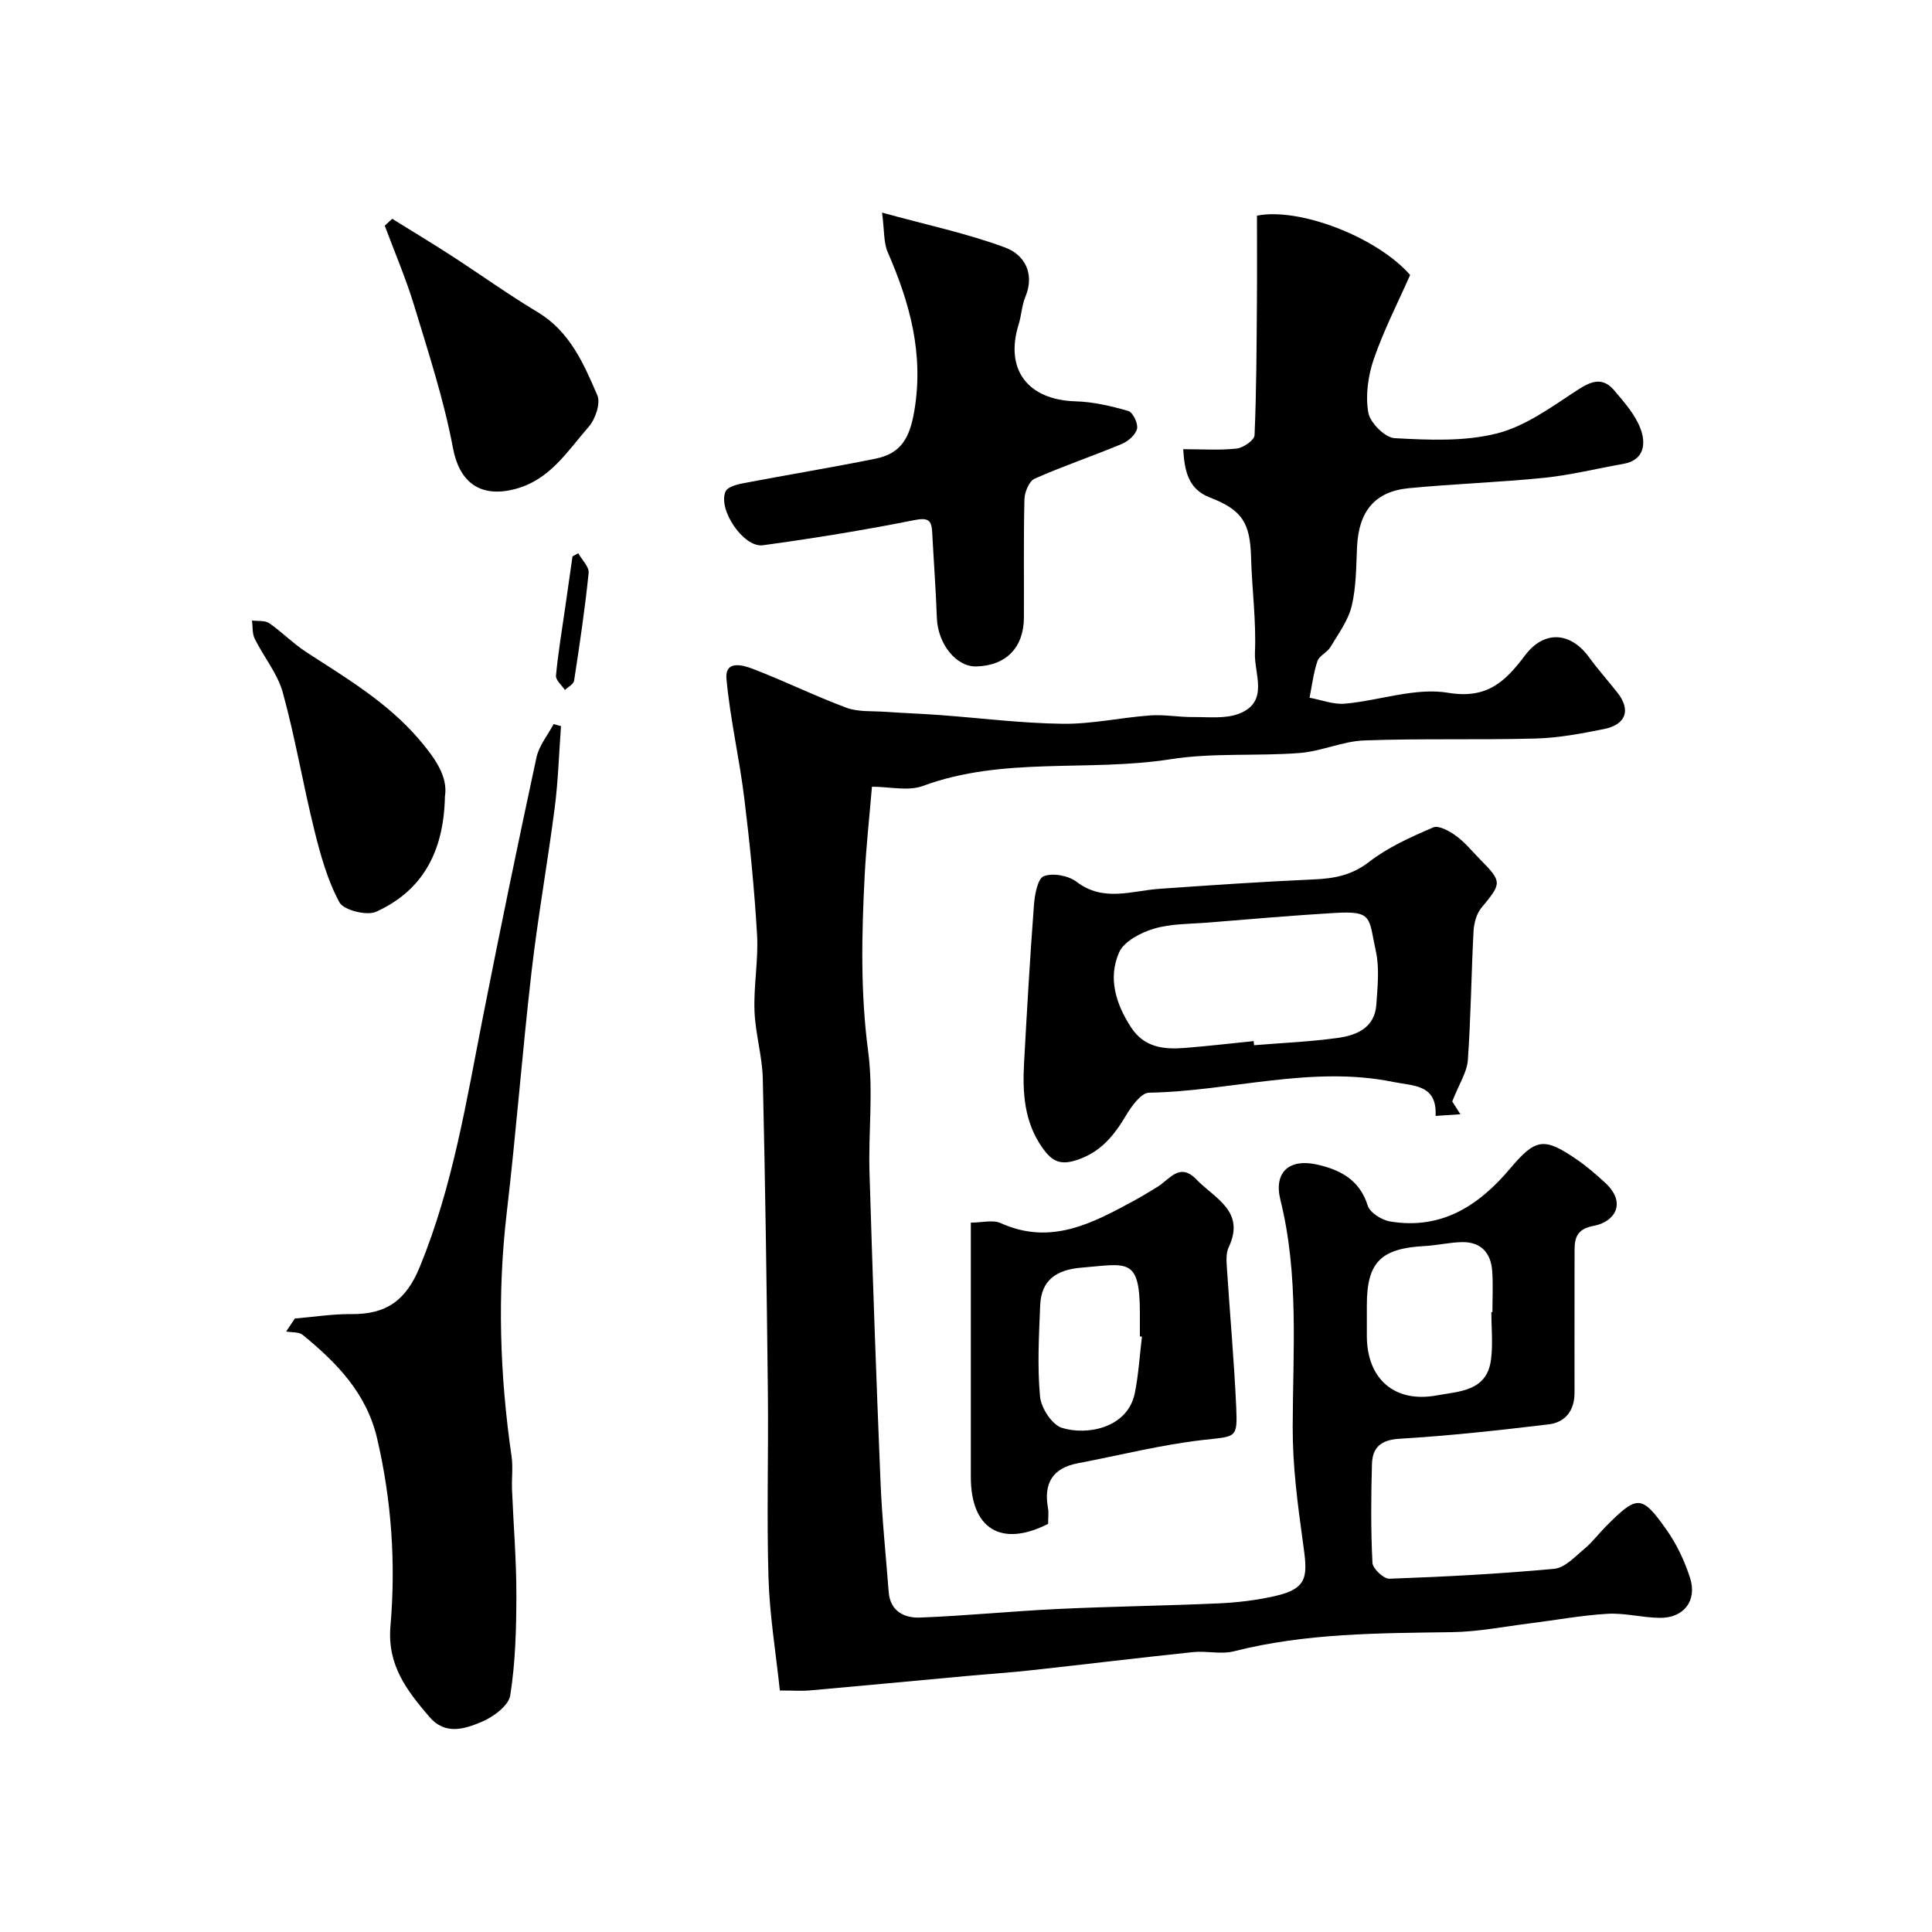 <svg enable-background="new 0 0 400 400" viewBox="0 0 400 400" xmlns="http://www.w3.org/2000/svg"><g fill="#000001"><path d="m161.46 350c-.85-8-2.12-15.62-2.35-23.27-.39-12.82.01-25.66-.13-38.49-.24-21.63-.54-43.26-1.05-64.89-.11-4.71-1.56-9.38-1.72-14.09-.19-5.23.83-10.51.53-15.73-.55-9.45-1.49-18.9-2.65-28.3-1.01-8.24-2.92-16.38-3.68-24.64-.37-4.01 3.43-2.88 5.45-2.11 6.53 2.5 12.83 5.61 19.38 8.05 2.43.9 5.3.65 7.98.84 3.73.26 7.48.39 11.21.66 8.53.63 17.06 1.72 25.59 1.82 6.02.08 12.06-1.29 18.1-1.73 2.94-.21 5.93.36 8.89.34 3.18-.03 6.64.4 9.49-.69 6.34-2.41 3.14-8.28 3.32-12.59.29-6.57-.62-13.19-.8-19.79-.19-7.18-1.87-9.82-8.53-12.39-4.41-1.7-5.24-5.36-5.52-10 3.84 0 7.49.26 11.07-.13 1.37-.15 3.66-1.74 3.7-2.76.4-9.19.42-18.41.49-27.61.05-5.96.01-11.91.01-17.85 8.81-1.76 24.89 4.47 31.71 12.28-2.54 5.76-5.46 11.43-7.52 17.41-1.19 3.46-1.75 7.53-1.14 11.07.36 2.11 3.47 5.21 5.47 5.31 7.05.38 14.43.72 21.16-.98 5.9-1.49 11.29-5.47 16.55-8.91 2.92-1.91 5.3-2.87 7.72-.02 2.1 2.48 4.41 5.07 5.49 8.03 1.08 2.94.84 6.43-3.63 7.21-5.44.95-10.84 2.31-16.31 2.87-9.32.95-18.7 1.25-28.03 2.15-7.09.68-10.41 4.8-10.75 12.18-.19 4.09-.16 8.29-1.11 12.22-.73 3.02-2.76 5.76-4.41 8.51-.66 1.11-2.29 1.76-2.68 2.9-.82 2.43-1.12 5.04-1.63 7.58 2.44.44 4.94 1.44 7.32 1.23 7.16-.64 14.56-3.39 21.35-2.26 8.21 1.37 11.91-2.42 15.99-7.8 3.95-5.21 9.42-4.8 13.24.49 1.82 2.52 3.93 4.84 5.85 7.3 2.81 3.57 1.79 6.61-2.8 7.52-4.63.93-9.35 1.83-14.05 1.96-11.85.33-23.72-.04-35.57.4-4.48.16-8.87 2.25-13.37 2.6-8.9.69-17.98-.09-26.75 1.29-17.01 2.67-34.61-.62-51.27 5.53-3.06 1.13-6.9.16-10.54.16-.54 6.37-1.2 12.39-1.51 18.43-.63 12.15-.89 24.24.73 36.43 1.09 8.19.02 16.64.27 24.97.64 21.36 1.4 42.71 2.28 64.06.31 7.61 1.11 15.21 1.69 22.81.3 4.01 3.25 5.44 6.45 5.32 9.54-.36 19.06-1.33 28.61-1.78 11.09-.53 22.2-.66 33.29-1.16 3.91-.18 7.85-.65 11.66-1.52 7.12-1.62 6.7-4.34 5.73-11.3-1.09-7.9-2.11-15.59-2.09-23.69.03-15.65 1.32-31.47-2.54-47-1.43-5.73 1.78-8.64 7.59-7.34 4.75 1.07 8.81 3.13 10.48 8.49.46 1.47 2.9 3 4.63 3.29 10.62 1.76 18.34-3.22 24.92-11.03 5.3-6.29 7.05-6.39 13.85-1.72 2.02 1.39 3.89 3.02 5.7 4.68 4.72 4.32 1.91 8.18-2.24 8.96-3.35.62-4.02 2.24-4.03 4.95-.02 3.5 0 7-.01 10.5 0 6.36-.02 12.73 0 19.09.02 3.7-1.89 6.16-5.36 6.58-10.27 1.23-20.57 2.36-30.89 2.98-3.87.23-5.58 1.83-5.69 5.2-.2 6.83-.24 13.67.1 20.49.06 1.2 2.33 3.33 3.51 3.29 11.39-.41 22.79-1 34.14-2.06 2.2-.2 4.3-2.53 6.23-4.13 1.65-1.37 2.96-3.14 4.48-4.67 6.47-6.5 7.37-6.57 12.53.73 2.11 2.99 3.75 6.47 4.87 9.97 1.52 4.74-1.35 8.34-6.3 8.26-3.6-.05-7.22-1.04-10.79-.84-5.38.31-10.71 1.31-16.07 1.98s-10.72 1.74-16.09 1.82c-15.17.22-30.31.18-45.18 3.96-2.66.68-5.67-.12-8.47.17-11.25 1.18-22.47 2.55-33.71 3.78-4.42.48-8.85.77-13.28 1.18-10.8.99-21.59 2.02-32.39 2.98-1.62.14-3.29.01-6.17.01zm147.31-78.34h.22c0-2.82.15-5.66-.04-8.46-.26-3.79-2.31-6.1-6.26-6.03-2.58.05-5.15.67-7.74.81-9.09.48-11.96 3.38-11.96 12.24 0 2.16-.01 4.32 0 6.48.06 8.83 5.77 13.82 14.5 12.2 4.58-.85 10.31-.82 11.19-7.3.45-3.27.09-6.63.09-9.94z"/><path d="m61.04 272.99c3.9-.33 7.8-.96 11.7-.92 7.18.07 11.3-2.75 14.18-9.79 6.86-16.71 9.65-34.41 13.11-51.96 3.52-17.87 7.2-35.7 11.04-53.5.53-2.44 2.33-4.61 3.55-6.9l1.53.42c-.42 5.63-.58 11.29-1.3 16.88-1.46 11.31-3.48 22.56-4.79 33.88-1.92 16.62-3.19 33.32-5.14 49.93-1.98 16.9-1.45 33.67.99 50.46.33 2.28 0 4.66.1 6.99.3 7.26.91 14.53.9 21.79-.01 6.93-.19 13.92-1.27 20.74-.34 2.15-3.55 4.5-5.96 5.5-3.49 1.45-7.5 2.81-10.8-1.07-4.63-5.43-8.74-10.67-8.04-18.76 1.12-13.03.24-26.04-2.77-38.9-2.21-9.4-8.38-15.65-15.4-21.41-.8-.65-2.27-.48-3.43-.69.6-.91 1.2-1.8 1.8-2.69z"/><path d="m300.67 228.04c.04.06.71 1.11 1.69 2.65-1.96.13-3.35.23-5.14.35.36-6.58-4.66-6.19-8.69-7.02-17.04-3.5-33.74 1.92-50.64 2.21-1.65.03-3.65 2.84-4.8 4.77-2.51 4.21-5.29 7.62-10.3 9.22-3.4 1.08-5.06.09-6.89-2.47-3.9-5.44-4.22-11.58-3.87-17.86.6-10.86 1.22-21.71 2.04-32.55.16-2.11.76-5.44 2.03-5.93 1.88-.73 5.1-.13 6.79 1.16 5.57 4.24 11.36 1.86 17.15 1.45 10.68-.75 21.36-1.48 32.05-1.95 4.2-.19 7.79-.86 11.36-3.62 3.93-3.04 8.66-5.16 13.28-7.14 1.15-.49 3.4.77 4.75 1.76 1.86 1.36 3.34 3.22 4.98 4.88 4.58 4.64 4.48 4.91.25 10-1.02 1.23-1.54 3.19-1.63 4.85-.47 8.91-.55 17.84-1.18 26.73-.2 2.5-1.82 4.91-3.23 8.51zm-41.11-12.49c.03.28.05.57.08.85 5.73-.47 11.49-.71 17.19-1.49 3.99-.54 7.81-2.05 8.13-6.97.24-3.64.67-7.44-.09-10.93-1.55-7.13-.54-8.48-8.77-7.98-8.68.52-17.35 1.28-26.02 1.98-3.75.3-7.65.21-11.19 1.27-2.71.81-6.18 2.61-7.19 4.91-2.34 5.3-.69 10.66 2.48 15.52 2.74 4.2 6.83 4.6 11.18 4.25 4.73-.38 9.46-.93 14.2-1.41z"/><path d="m182.62 44.02c9.38 2.58 17.66 4.32 25.49 7.23 3.94 1.46 6.21 5.32 4.18 10.22-.74 1.78-.81 3.83-1.39 5.7-2.91 9.34 1.88 15.63 11.79 15.92 3.67.11 7.37.97 10.91 2 .95.28 2.06 2.6 1.81 3.68-.29 1.25-1.83 2.6-3.14 3.14-5.98 2.5-12.14 4.57-18.05 7.19-1.15.51-2.09 2.79-2.12 4.27-.2 8.15-.07 16.32-.11 24.48-.02 6.22-3.7 9.97-9.85 10.13-4.18.11-7.98-4.69-8.17-10.02-.21-5.92-.66-11.84-.97-17.76-.13-2.57-.87-3.07-3.73-2.51-10.38 2.07-20.84 3.77-31.33 5.2-4 .55-9.41-7.5-7.7-11.17.44-.94 2.36-1.43 3.69-1.68 9.11-1.74 18.26-3.24 27.35-5.08 5.26-1.06 7.08-4.27 8.03-9.94 1.98-11.85-.95-22.32-5.52-32.82-.86-1.97-.67-4.39-1.17-8.18z"/><path d="m217 315.5c-9.74 4.94-16 1-16-9.7 0-15.8 0-31.6 0-47.41 0-1.63 0-3.27 0-5.26 2.36 0 4.57-.63 6.18.1 10.42 4.71 19.08-.01 27.8-4.75 1.57-.85 3.08-1.81 4.62-2.73 2.51-1.5 4.6-5.2 8.1-1.56 3.78 3.94 10.25 6.55 6.67 14.08-.59 1.25-.44 2.94-.34 4.41.61 9.52 1.48 19.03 1.91 28.55.3 6.73-.02 6.11-6.96 6.91-8.67 1-17.21 3.17-25.82 4.81-5.22.99-7.11 4.14-6.19 9.25.18.98.03 2 .03 3.3zm19.43-38.76c-.14-.02-.28-.03-.43-.05 0-1.66.01-3.33 0-4.99-.04-11.48-2.63-10.02-12.06-9.25-5.11.42-8.36 2.47-8.58 7.79-.26 6.3-.61 12.66-.03 18.91.22 2.36 2.47 5.83 4.53 6.47 5.2 1.63 13.62.05 15.09-7.19.78-3.85 1-7.79 1.48-11.69z"/><path d="m81.2 45.3c4.05 2.52 8.15 4.98 12.15 7.57 6.01 3.89 11.84 8.08 17.97 11.76 6.66 4 9.53 10.66 12.35 17.21.72 1.66-.41 4.96-1.79 6.53-4.45 5.07-8.06 11.11-15.5 12.95-7.12 1.75-11.29-1.6-12.6-8.56-1.87-9.96-5.06-19.69-8.01-29.42-1.71-5.64-4.05-11.08-6.11-16.62.52-.47 1.03-.95 1.54-1.42z"/><path d="m92.12 164.89c-.24 11.72-4.81 19.57-14.22 23.87-1.95.89-6.74-.31-7.63-1.95-2.48-4.59-3.93-9.84-5.2-14.98-2.34-9.44-3.94-19.08-6.52-28.45-1.09-3.95-3.96-7.38-5.82-11.15-.53-1.08-.39-2.5-.55-3.76 1.2.16 2.66-.06 3.55.55 2.68 1.85 4.99 4.24 7.71 6.01 8.26 5.36 16.71 10.35 23.28 18 3.39 3.96 6.06 7.78 5.4 11.86z"/><path d="m119.72 114.54c.76 1.37 2.28 2.81 2.15 4.09-.76 7.46-1.87 14.89-3.01 22.31-.11.72-1.24 1.28-1.9 1.92-.65-1-1.94-2.05-1.85-2.98.44-4.7 1.23-9.38 1.9-14.06.51-3.54 1.02-7.08 1.52-10.62.4-.22.79-.44 1.19-.66z"/></g></svg>